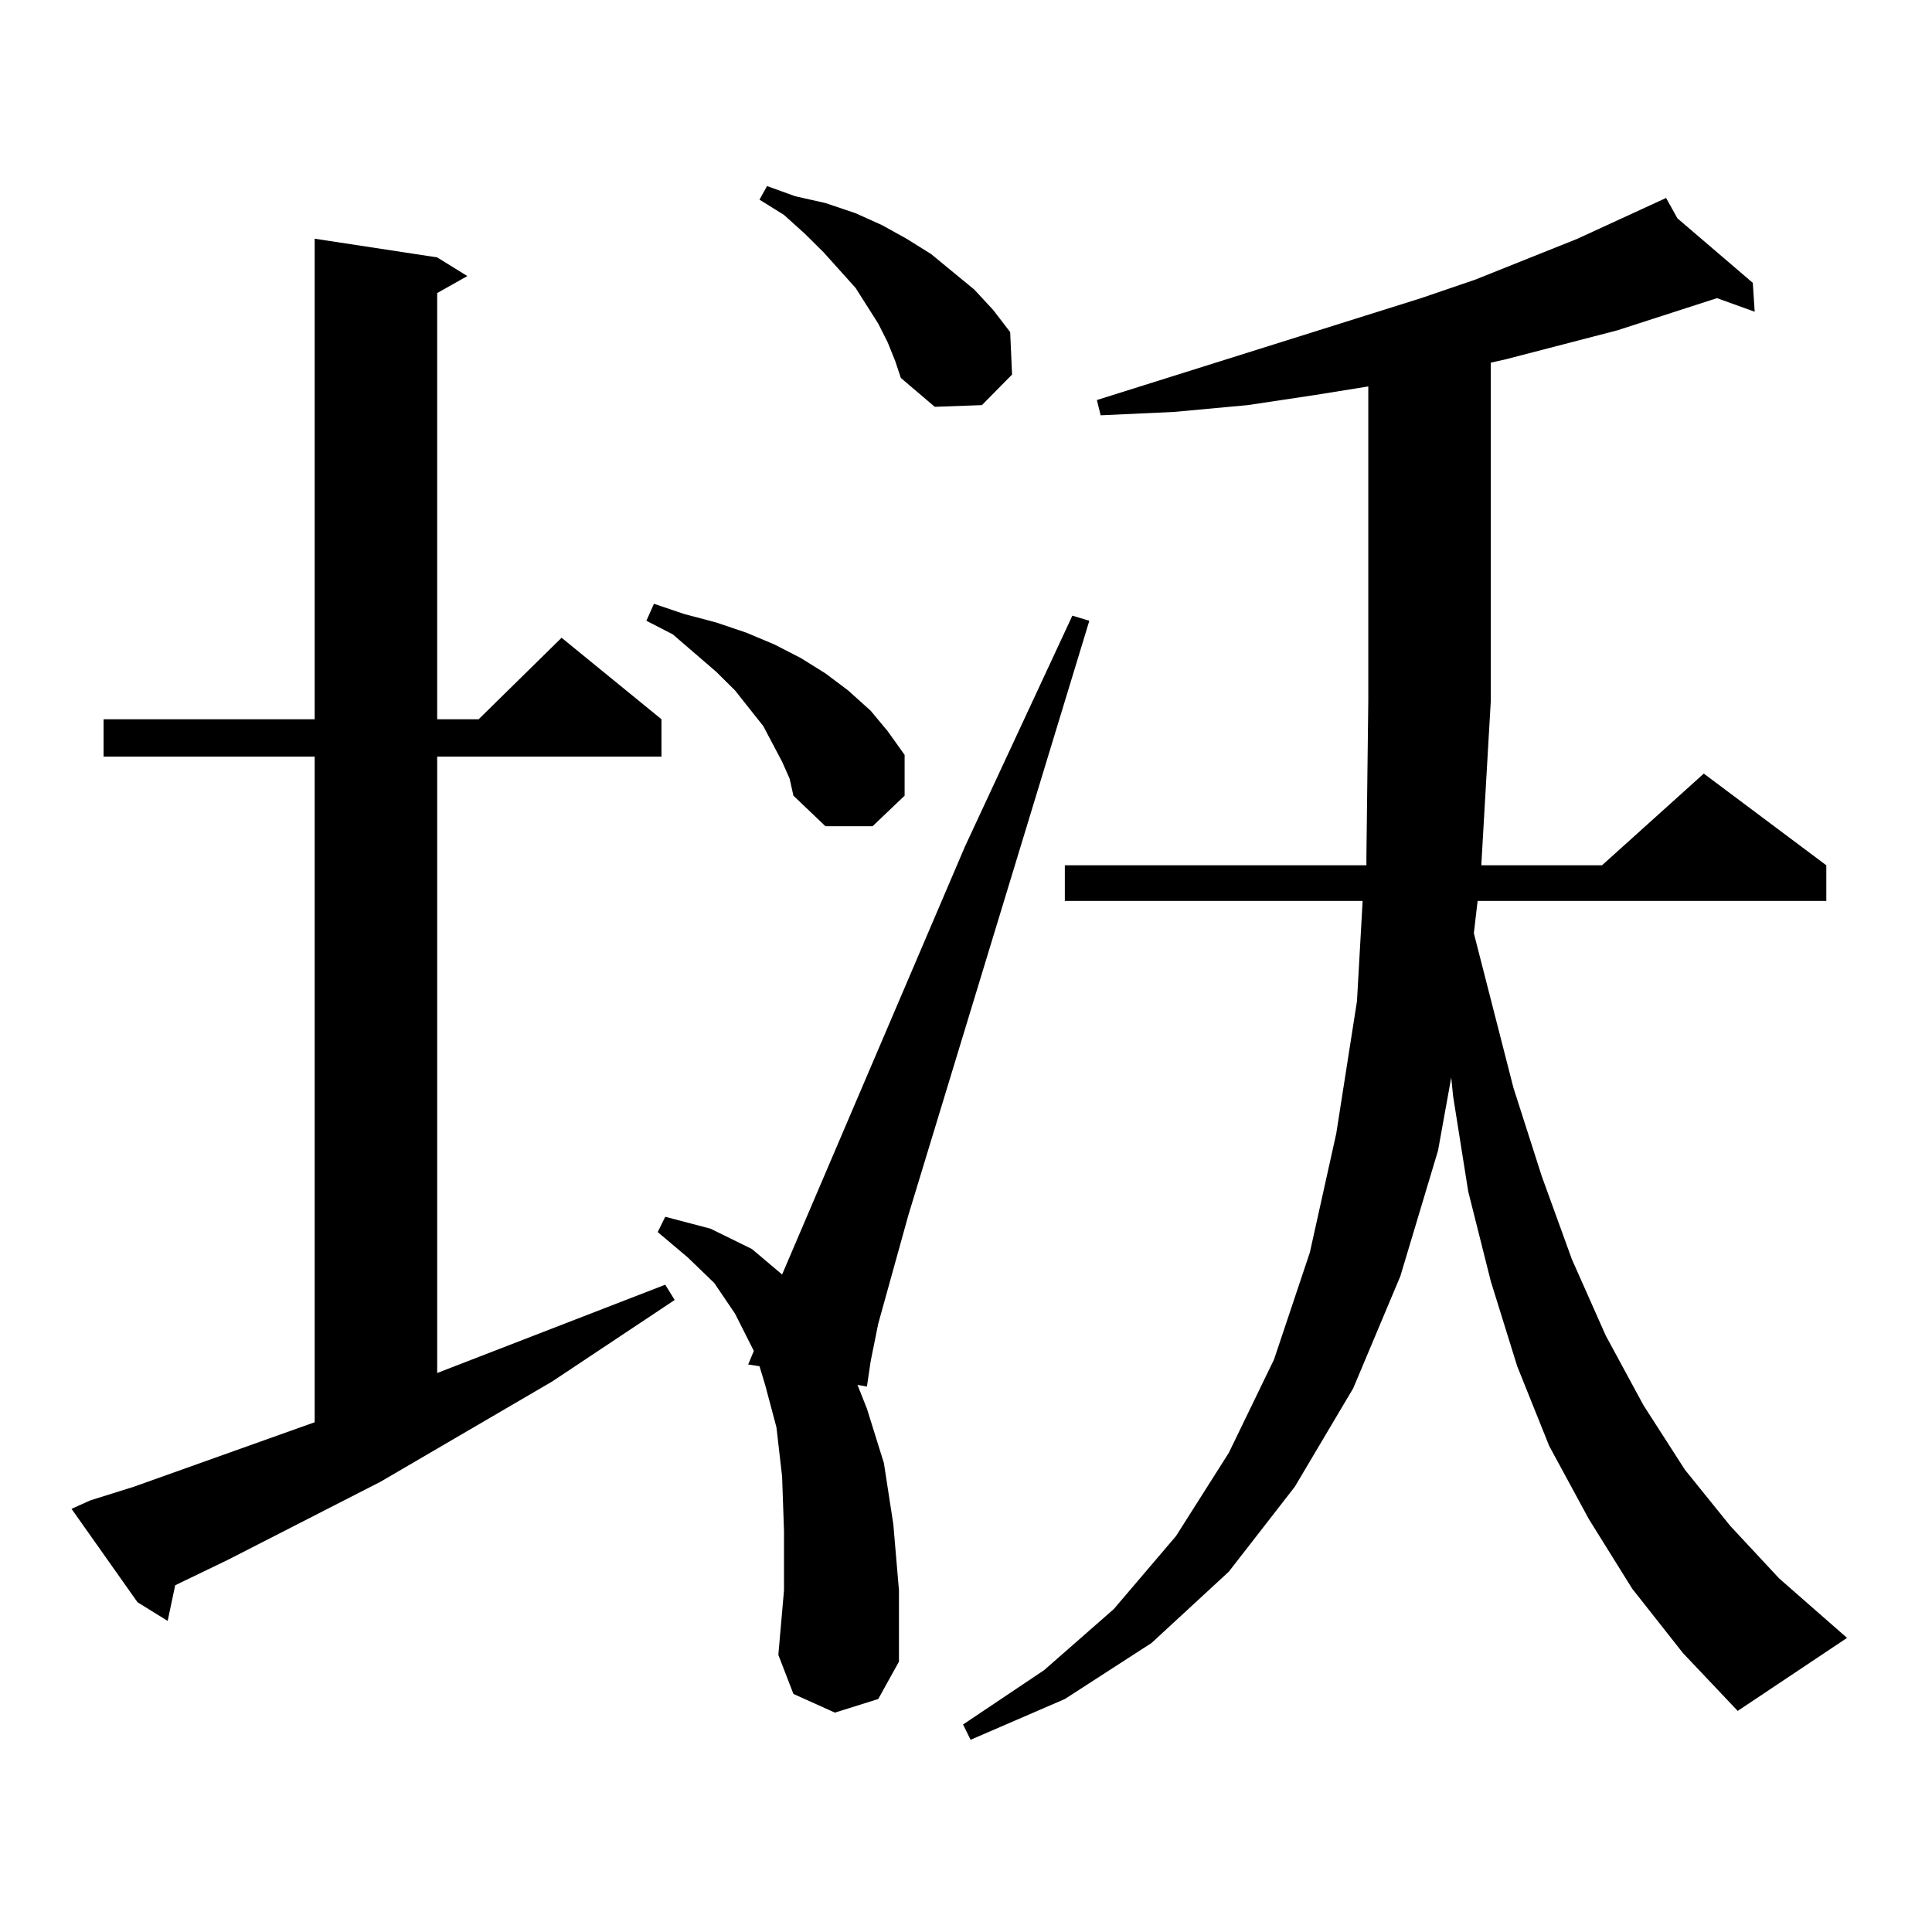 <?xml version="1.0" encoding="utf-8"?>
<!-- Generator: Adobe Illustrator 16.0.0, SVG Export Plug-In . SVG Version: 6.00 Build 0)  -->
<!DOCTYPE svg PUBLIC "-//W3C//DTD SVG 1.1//EN" "http://www.w3.org/Graphics/SVG/1.1/DTD/svg11.dtd">
<svg version="1.1" id="图层_1" xmlns="http://www.w3.org/2000/svg" xmlns:xlink="http://www.w3.org/1999/xlink" x="0px" y="0px"
	 width="1000px" height="1000px" viewBox="0 0 1000 1000" enable-background="new 0 0 1000 1000" xml:space="preserve">
<path d="M46.779,776.582l22.438-7.031l93.656-33.398V391.621H53.608v-19.336h109.266v-248.73l63.413,9.668l15.609,9.668
	l-15.609,8.789v220.605h21.463l42.926-42.188l51.706,42.188v19.336H226.287v319.043l118.046-45.703l4.878,7.91l-63.413,42.188
	l-88.778,51.855l-79.022,40.43l-27.316,13.184l-3.902,18.457l-15.609-9.668l-34.146-48.34L46.779,776.582z M404.819,394.258
	l-9.756-18.457l-14.634-18.457l-9.756-9.668l-22.438-19.336l-13.658-7.031l3.902-8.789l15.609,5.273l16.585,4.395l15.609,5.273
	l14.634,6.152l13.658,7.031l12.683,7.91l11.707,8.789l11.707,10.547l8.78,10.547l8.78,12.305v21.094l-16.585,15.82h-24.39
	l-16.585-15.82l-1.951-8.789L404.819,394.258z M432.136,886.445l-21.463-9.668l-7.805-20.215l2.927-33.398v-30.762l-0.976-28.125
	l-2.927-25.488l-5.854-21.973l-2.927-9.668l-5.854-0.879l2.927-7.031l-9.756-19.336l-10.731-15.82l-13.658-13.184l-15.609-13.184
	l3.902-7.91l23.414,6.152l21.463,10.547l15.609,13.184l94.632-221.484l55.608-119.531l8.78,2.637l-93.656,307.617l-15.609,56.25
	l-3.902,19.336l-1.951,13.184l-4.878-0.879l4.878,12.305l8.78,28.125l4.878,31.641l2.927,34.277v36.914l-10.731,19.336
	L432.136,886.445z M459.452,177.168l-4.878-9.668l-11.707-18.457l-16.585-18.457l-9.756-9.668l-10.731-9.668l-12.683-7.91
	l3.902-7.031l14.634,5.273l15.609,3.516l15.609,5.273l13.658,6.152l12.683,7.031l12.683,7.91l22.438,18.457l9.756,10.547
	l8.78,11.426l0.976,21.973l-15.609,15.82l-24.39,0.879l-17.561-14.941l-2.927-8.789L459.452,177.168z M844.809,822.285
	L822.37,786.25l-20.487-37.793l-16.585-41.309l-13.658-43.945l-11.707-46.582l-7.805-49.219l-0.976-9.668l-6.829,37.793
	l-19.512,65.039l-24.39,58.008l-30.243,50.977l-34.146,43.945l-39.999,36.914l-44.877,29.004l-48.779,21.094l-3.902-7.91
	l41.95-28.125l36.097-31.641l32.194-37.793l27.316-43.066l23.414-48.34l18.536-55.371l13.658-61.523l10.731-68.555l2.927-51.855
	H551.157v-18.457h156.094v-4.395l0.976-80.859V200.02l-27.316,4.395l-35.121,5.273l-38.048,3.516l-38.048,1.758l-1.951-7.91
	l167.801-52.734l28.292-9.668l52.682-21.094l45.853-21.094l5.854,10.547l39.023,33.398l0.976,14.941l-19.512-7.031l-51.706,16.699
	l-57.56,14.941l-7.805,1.758v174.902l-4.878,84.375v0.879h62.438l52.682-47.461l63.413,47.461v18.457H764.811l-1.951,16.699
	l20.487,79.98l14.634,45.703l15.609,43.066l17.561,39.551l19.512,36.035l21.463,33.398l23.414,29.004l25.365,27.246l35.121,30.762
	l-56.584,37.793l-28.292-29.883L844.809,822.285z"/>
</svg>
